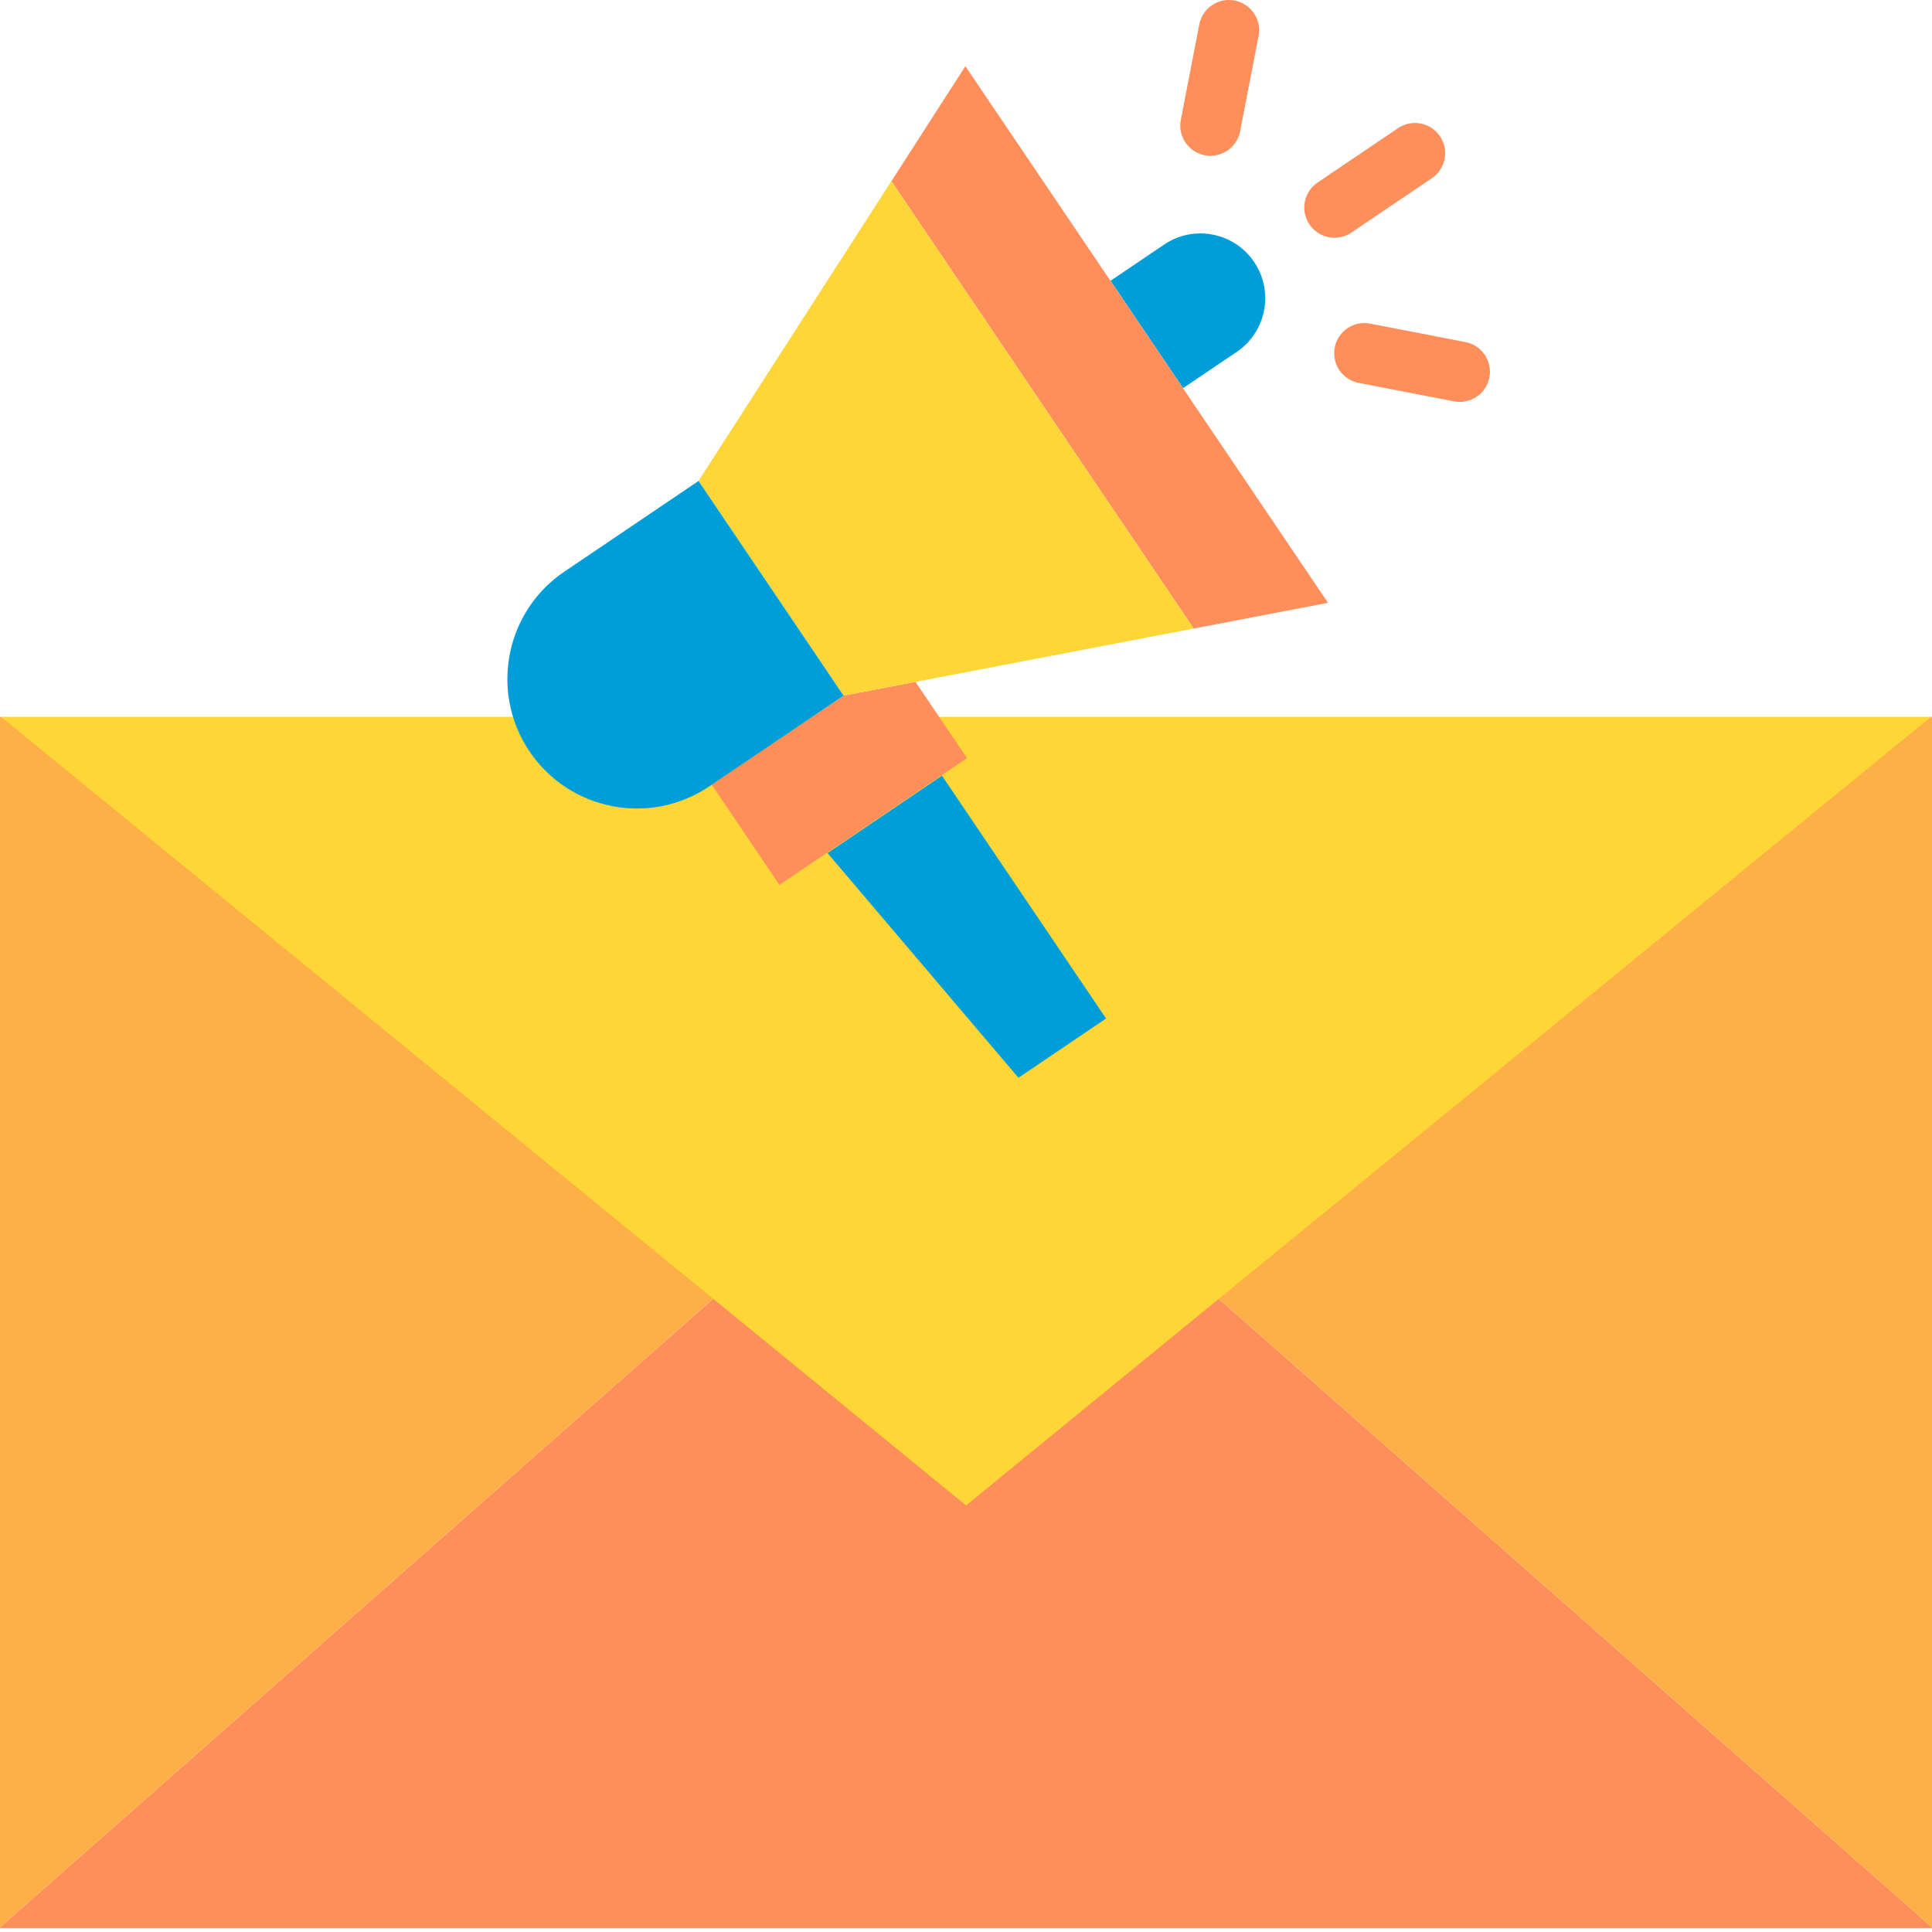 <svg width="74" height="74" viewBox="0 0 74 74" fill="none" xmlns="http://www.w3.org/2000/svg">
<path d="M74 73.82V73.848H0V73.82L28.567 48.645L37 55.175L45.433 48.645L74 73.82Z" fill="#FF8F5A"/>
<path d="M74 27.454V73.82L45.434 48.645L73.963 27.454H74Z" fill="#FFAF48"/>
<path d="M28.567 48.645L0 73.82V27.454H0.038L28.567 48.645Z" fill="#FFAF48"/>
<path d="M73.964 27.454L37.002 57.661L0.039 27.454H73.964Z" fill="#FFD637"/>
<path d="M48.036 10.034C48.324 10.459 48.461 10.941 48.461 11.42C48.461 12.216 48.079 12.998 47.37 13.478L45.313 14.867L42.535 10.755L44.592 9.366C45.726 8.6 47.269 8.898 48.036 10.034Z" fill="#009ED8"/>
<path d="M45.31 14.867L50.866 23.089L45.722 24.075L34.149 6.948L34.141 6.942L36.976 2.534L42.532 10.755L45.31 14.867Z" fill="#FF8F5A"/>
<path d="M35.974 27.463L37.039 29.038L29.854 33.893L27.264 30.061L27.262 30.056L32.31 26.645L35.087 26.113L35.097 26.165L35.974 27.463Z" fill="#FF8F5A"/>
<path d="M34.148 6.948L45.721 24.075L35.086 26.113L32.31 26.645L26.754 18.422L34.139 6.942L34.148 6.948Z" fill="#FFD637"/>
<path d="M19.649 27.454C19.504 26.982 19.434 26.496 19.434 26.012C19.434 24.418 20.198 22.854 21.617 21.895L26.756 18.422L32.311 26.645L27.263 30.056L27.173 30.116C24.903 31.651 21.818 31.054 20.283 28.784C19.999 28.363 19.789 27.915 19.649 27.454Z" fill="#009ED8"/>
<path d="M36.079 29.71L42.365 39.012L39.009 41.281L31.695 32.673L36.079 29.71Z" fill="#009ED8"/>
<path d="M51.114 9.106C50.743 9.106 50.379 8.928 50.155 8.597C49.798 8.068 49.937 7.349 50.466 6.991L53.549 4.909C54.078 4.551 54.797 4.691 55.154 5.219C55.512 5.749 55.373 6.467 54.844 6.825L51.761 8.908C51.562 9.042 51.337 9.106 51.114 9.106Z" fill="#FF8F5A"/>
<path d="M46.365 5.967C46.292 5.967 46.218 5.96 46.144 5.945C45.517 5.824 45.107 5.218 45.228 4.591L45.935 0.937C46.056 0.31 46.662 -0.1 47.29 0.021C47.917 0.142 48.327 0.749 48.206 1.376L47.499 5.03C47.392 5.583 46.908 5.967 46.365 5.967Z" fill="#FF8F5A"/>
<path d="M55.913 15.394C55.84 15.394 55.766 15.387 55.692 15.373L52.038 14.665C51.411 14.543 51.001 13.937 51.123 13.31C51.245 12.683 51.851 12.273 52.478 12.395L56.132 13.103C56.759 13.224 57.168 13.831 57.047 14.458C56.94 15.011 56.455 15.394 55.913 15.394Z" fill="#FF8F5A"/>
</svg>
